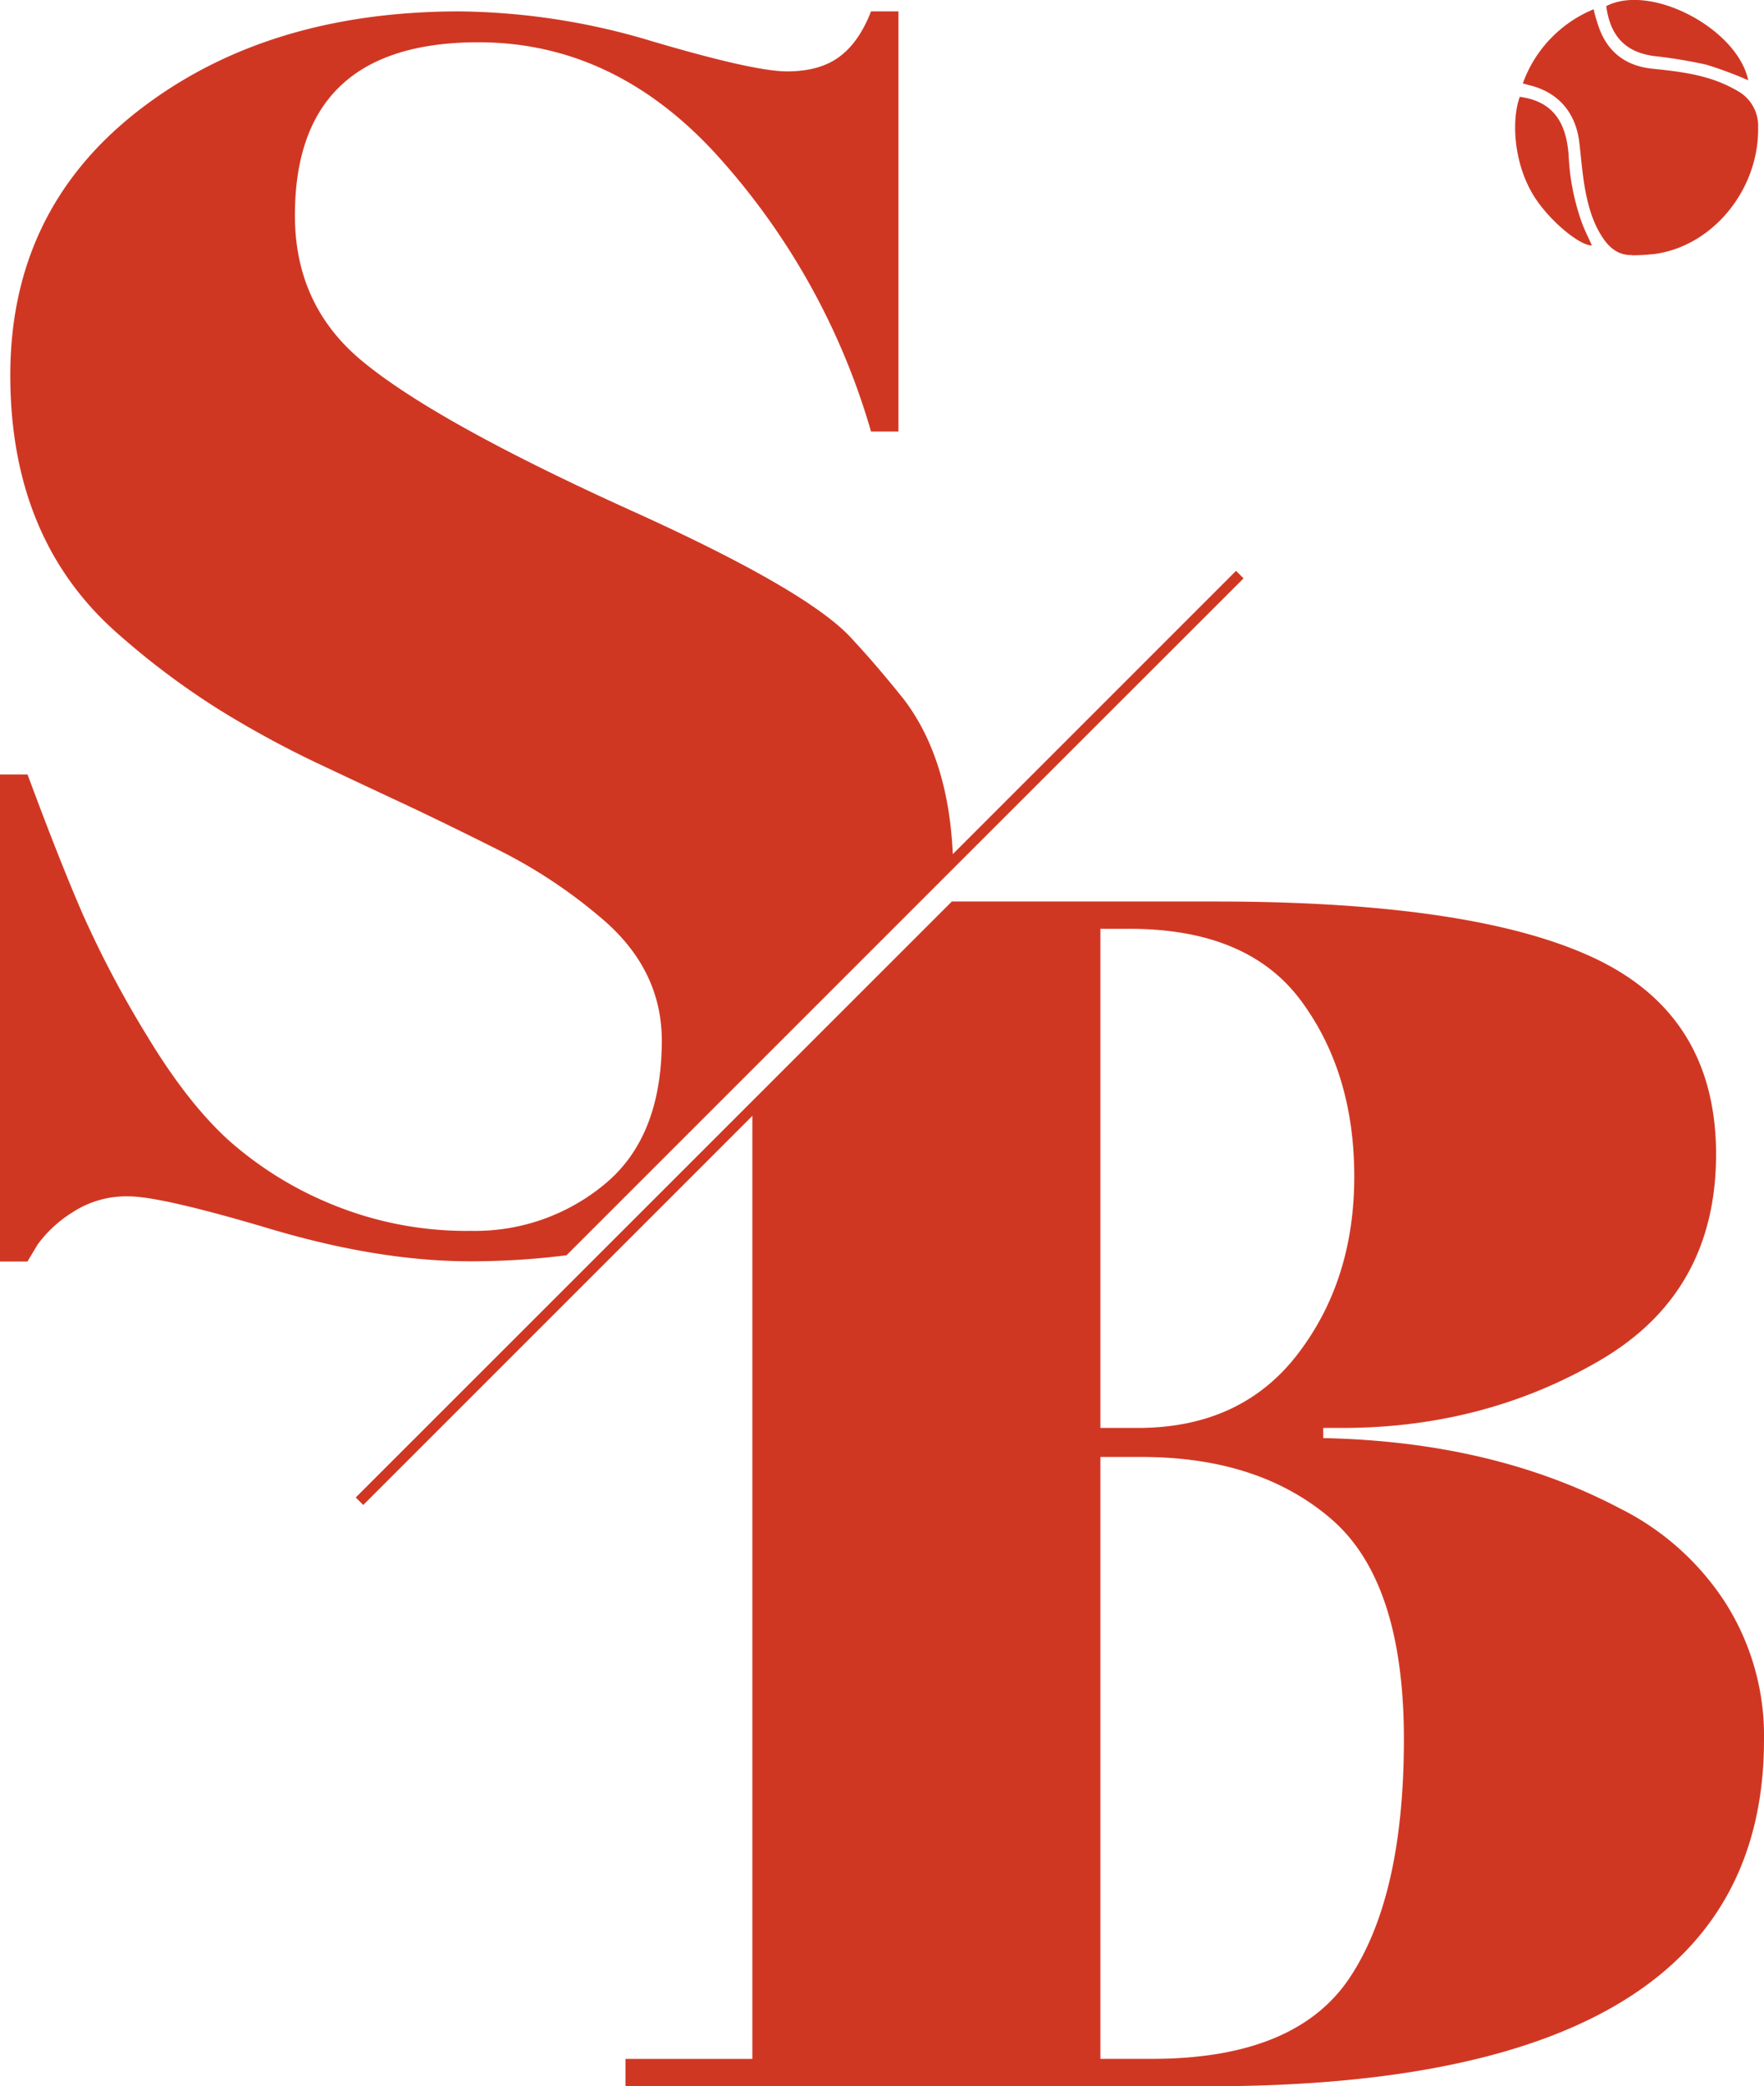<svg id="Ebene_1" data-name="Ebene 1" xmlns="http://www.w3.org/2000/svg" viewBox="0 0 380.53 450"><defs><style>.cls-1{fill:#d03723;}</style></defs><path class="cls-1" d="M291.2,426.52q-11.65,17.57-42.72,17.56h-11.1V314.26h8.87q25.53,0,41.06,13.5t15.54,47.35q0,33.84-11.65,51.41M237.38,200.34h6.29q25.52,0,37,15.53t11.47,37.92q0,22.38-12.2,38.28T245.52,308h-8.14ZM372.2,345.7a57.76,57.76,0,0,0-22.75-20.34q-27.37-14.43-64-15.17V308h4.07q30.69,0,55.67-14.61t25-44.38q0-29.78-25.89-42.17t-82.11-12.39H205.32l-.29.3h0L76.74,323l1.62,1.62,83.94-83.93v203.4H134.93V450H260.68q119.83,0,119.85-74.71a53.5,53.5,0,0,0-8.33-29.59"/><path class="cls-1" d="M268.26,124.75l-1.62-1.62-61.1,61.1q-.94-20.78-10.61-33.45-5.93-7.4-11.1-12.94-9.26-10.36-47.72-27.74Q92.84,90.5,77.3,77.18,63.62,65.33,63.62,46.48q0-37.36,39.58-37.36,30,0,52.52,25.52A151.22,151.22,0,0,1,187.9,93.08h5.91V2.46H187.9q-2.6,6.68-6.85,9.8c-2.84,2.1-6.59,3.14-11.28,3.14s-14.36-2.15-29-6.47A147.87,147.87,0,0,0,99.13,2.46q-41.8,0-69.35,21.46t-27.56,57q0,35.5,23.3,55.85a165.73,165.73,0,0,0,22,16.45,217,217,0,0,0,20.71,11.29q10.17,4.8,18.5,8.69t20.53,10a109.25,109.25,0,0,1,22.19,14.61q13.31,11.09,13.31,26.62,0,20.73-12.2,30.89a43.67,43.67,0,0,1-28.85,10.17,76.26,76.26,0,0,1-30.15-5.73A77.65,77.65,0,0,1,49.2,245.84q-8.89-8.13-17.57-22.56a225.42,225.42,0,0,1-13.69-25.89q-5-11.46-12-30.34H0V272.1H5.92l2.22-3.7a27.08,27.08,0,0,1,7.39-6.84,21.23,21.23,0,0,1,12.21-3.51q7,0,30.51,7t43.09,7a161.39,161.39,0,0,0,20.87-1.3l83.43-83.42h0Z"/><path class="cls-1" d="M327.84,20.9c-1.83,5.1-1.3,14.34,3,21.3,3.1,5.07,9.73,10.74,12.57,10.75-.73-1.64-1.57-3.27-2.2-5a49.74,49.74,0,0,1-2.81-14.14c-.46-7.89-3.77-12-10.52-12.92M352.1,55.07a44.4,44.4,0,0,0,5.16-.33c12.48-1.89,22.22-14.07,22-27.26a8.59,8.59,0,0,0-4.42-7.86,29.42,29.42,0,0,0-5.07-2.34c-4.38-1.52-8.94-2-13.5-2.48-6-.67-10-4-11.74-10.08C344.25,3.87,344,3,343.78,2a27.22,27.22,0,0,0-15.28,16l2.15.57c5.86,1.7,9.39,6.07,10.07,12.39.31,2.88.58,5.76,1,8.61.68,4.12,1.66,8.16,4,11.67,1.52,2.32,3.52,3.87,6.36,3.77m16.19-41a80.46,80.46,0,0,1,8.86,3.31c-2.32-11.11-21-21-30.63-16,.85,6.53,4.23,10,10.41,10.78A103.13,103.13,0,0,1,368.29,14"/></svg>